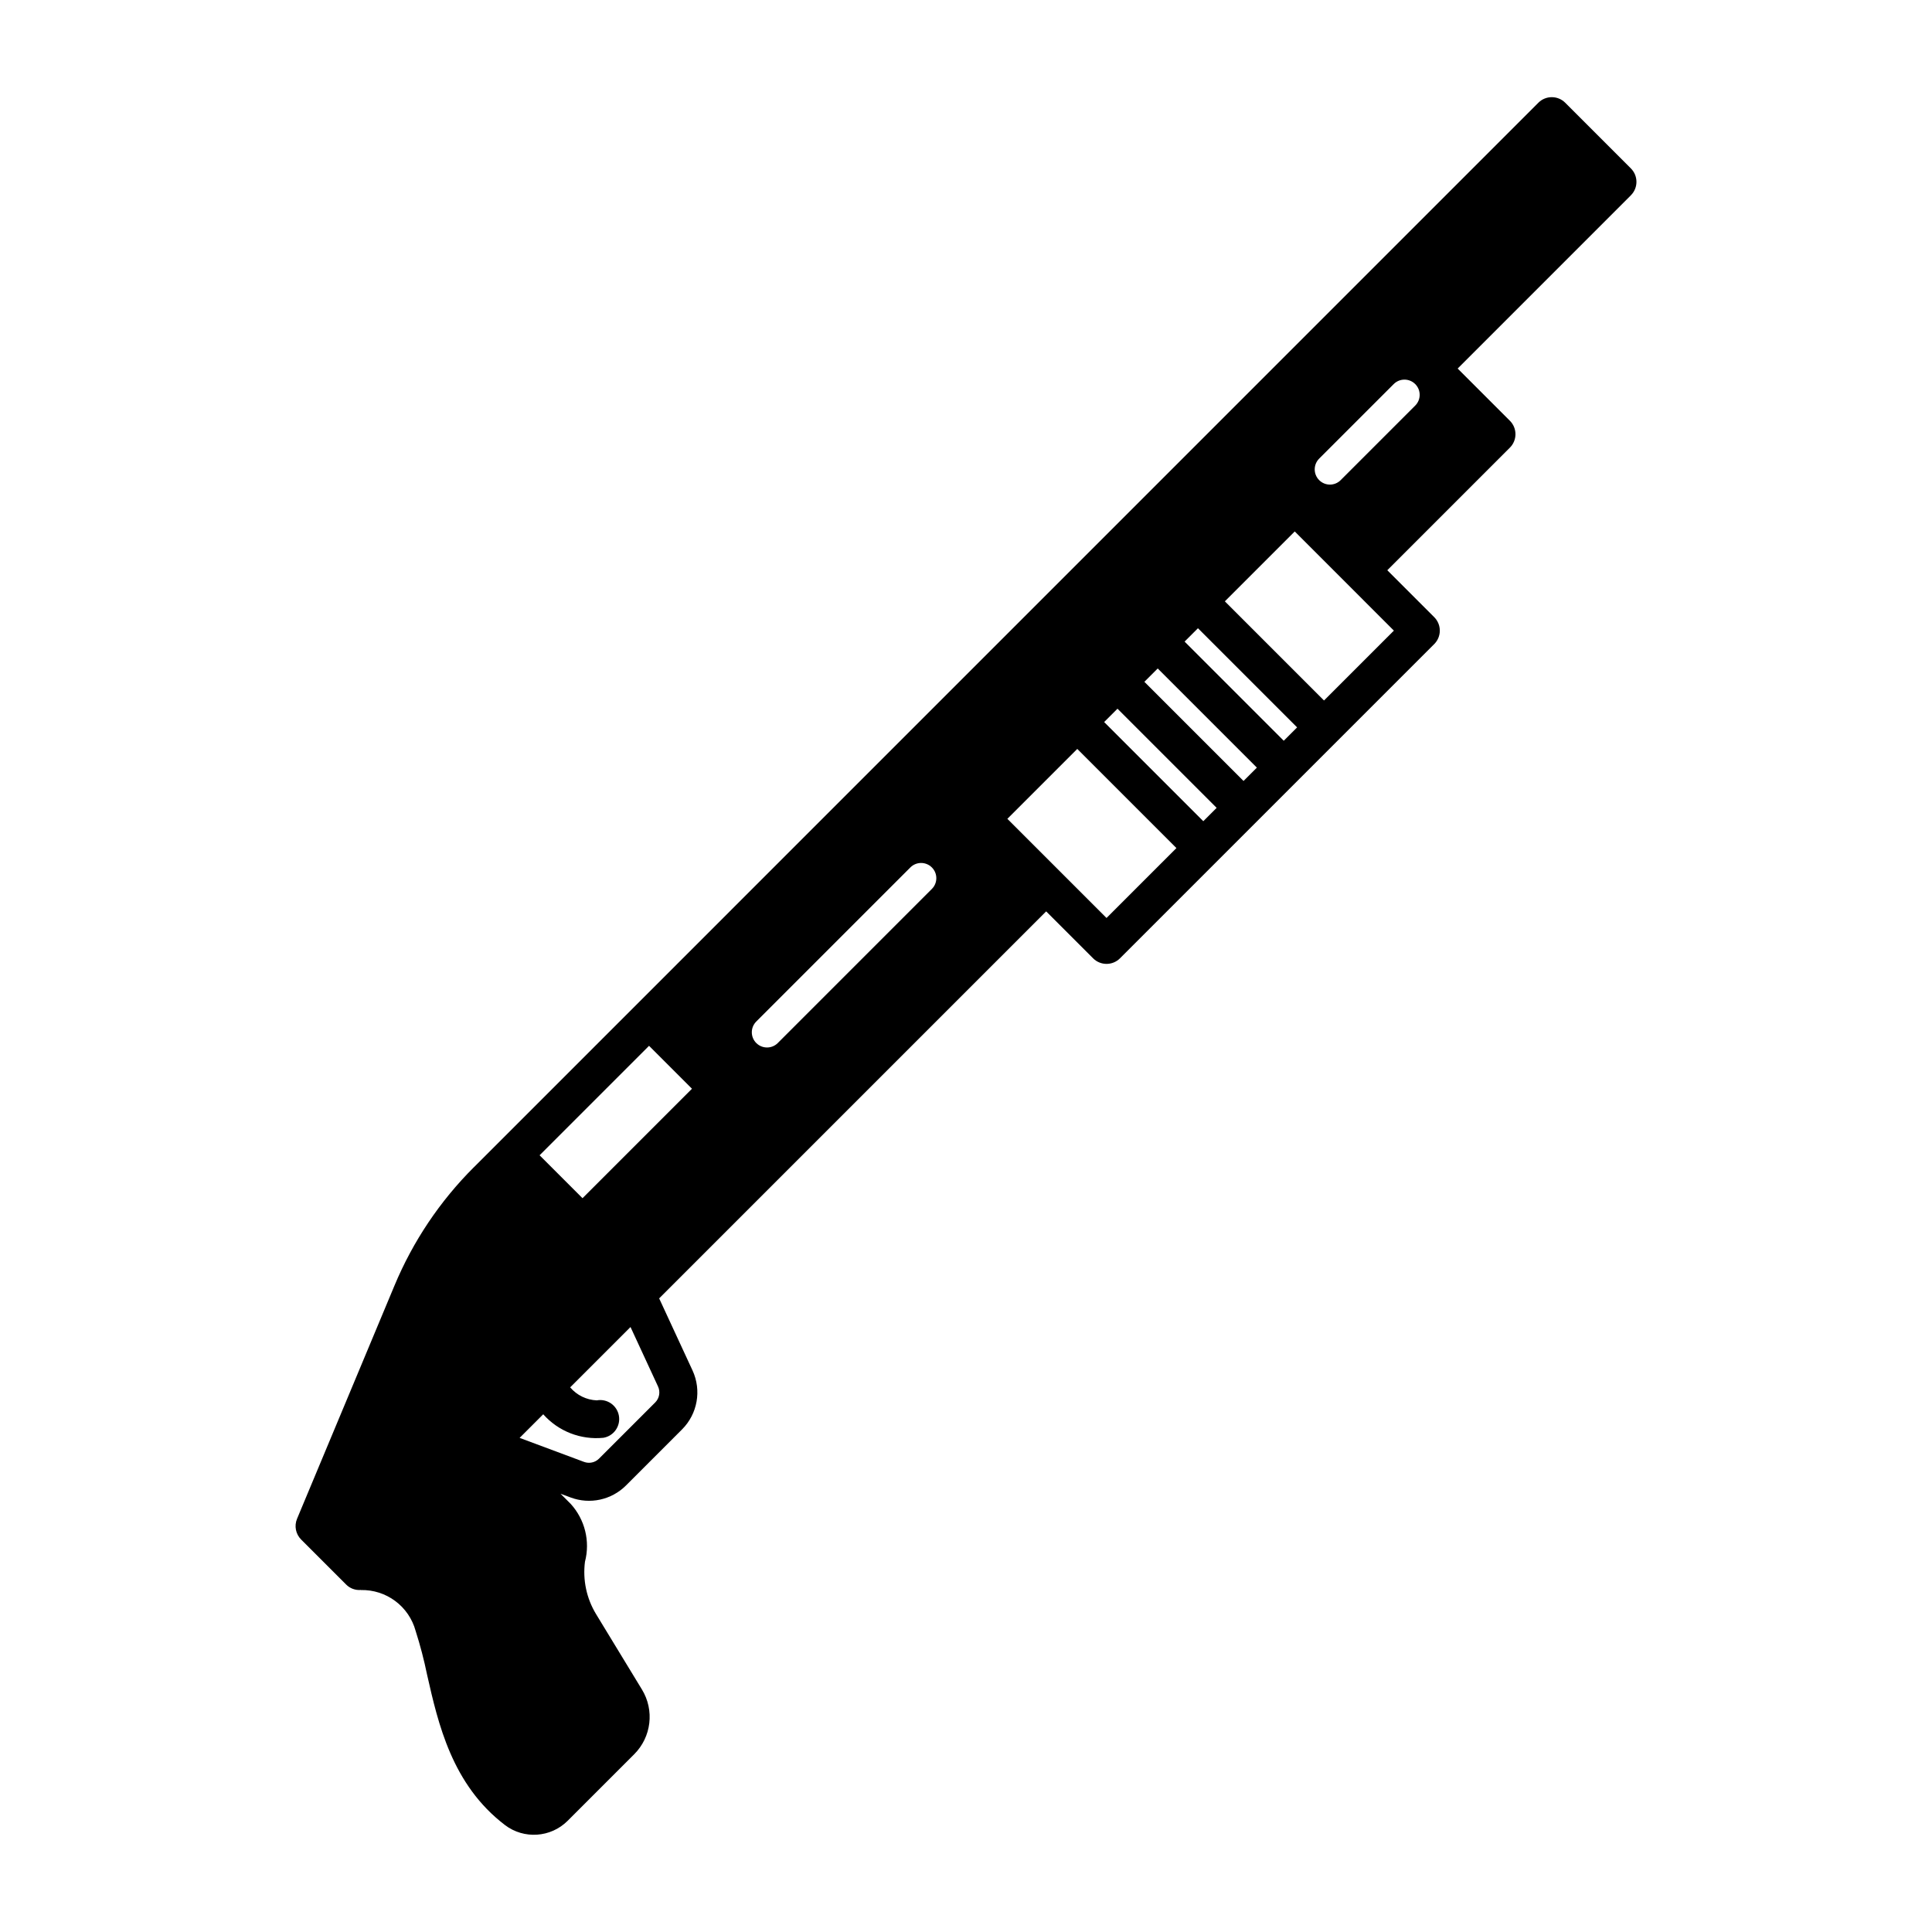 <?xml version="1.0" encoding="UTF-8"?>
<!-- Uploaded to: ICON Repo, www.svgrepo.com, Generator: ICON Repo Mixer Tools -->
<svg fill="#000000" width="800px" height="800px" version="1.1" viewBox="144 144 512 512" xmlns="http://www.w3.org/2000/svg">
 <path d="m576.2 188.63-17.402-17.402h0.004c-1.969-1.969-5.16-1.969-7.125 0-1.113 1.113-281.96 281.97-282.12 282.13l-0.004-0.004c-8.984 8.969-16.121 19.613-21.008 31.328l-25.824 61.809c-0.789 1.883-0.359 4.059 1.086 5.504l11.922 11.922h-0.004c1.027 1.035 2.457 1.562 3.91 1.441v0.02c3.281-0.07 6.488 0.953 9.117 2.914s4.527 4.746 5.391 7.91c1.219 3.812 2.231 7.688 3.035 11.605 2.941 12.992 6.602 29.156 20.645 39.852v0.004c5.031 3.816 12.109 3.34 16.59-1.113l17.66-17.66c4.562-4.562 5.406-11.652 2.043-17.16l-12.168-19.996c-2.516-4.152-3.547-9.039-2.926-13.855 1.414-5.422-0.008-11.191-3.785-15.336l-2.691-2.691 2.707 1.008c5.078 1.887 10.789 0.645 14.625-3.18l14.883-14.883c4.094-4.109 5.199-10.328 2.773-15.594l-8.852-19.117 102.56-102.56 12.438 12.438c1.969 1.969 5.16 1.969 7.125 0l83.281-83.277c1.969-1.969 1.969-5.16 0-7.129l-12.438-12.438 32.488-32.492v0.004c1.969-1.969 1.969-5.16 0-7.125l-13.84-13.84 45.902-45.91v-0.004c1.969-1.965 1.969-5.156 0-7.121zm-258.57 327.04-14.883 14.883c-1.039 1.039-2.594 1.379-3.977 0.863l-17.066-6.363 6.258-6.258v0.004c4.012 4.516 9.941 6.832 15.953 6.227 1.32-0.227 2.496-0.973 3.266-2.07 0.77-1.102 1.07-2.461 0.832-3.781-0.234-1.32-0.988-2.492-2.09-3.254s-2.465-1.055-3.785-0.812c-2.723-0.117-5.273-1.367-7.039-3.445l15.992-15.992 7.297 15.766c0.656 1.43 0.355 3.117-0.758 4.234zm-19.258-54.137-11.375-11.375 29.008-29.008 11.375 11.375zm92.582-81.957-40.832 40.836c-1.574 1.574-4.129 1.574-5.703 0s-1.574-4.125 0-5.699l40.836-40.836c1.574-1.574 4.125-1.574 5.699 0 1.574 1.574 1.574 4.125 0 5.699zm46.285 7.695-26.277-26.277 18.523-18.523 26.277 26.277zm25.648-25.648-26.277-26.277 3.535-3.535 26.277 26.277zm10.66-10.66-26.277-26.277 3.535-3.535 26.277 26.277zm10.66-10.66-26.277-26.277 3.539-3.539 26.277 26.277zm29.184-29.184-18.516 18.516-26.277-26.277 18.52-18.52zm5.652-59.633-19.754 19.754h0.004c-1.574 1.574-4.125 1.574-5.699 0-1.574-1.574-1.574-4.129 0-5.703l19.754-19.754c1.574-1.574 4.125-1.574 5.699 0 1.574 1.574 1.574 4.129 0 5.699z"/>
</svg>